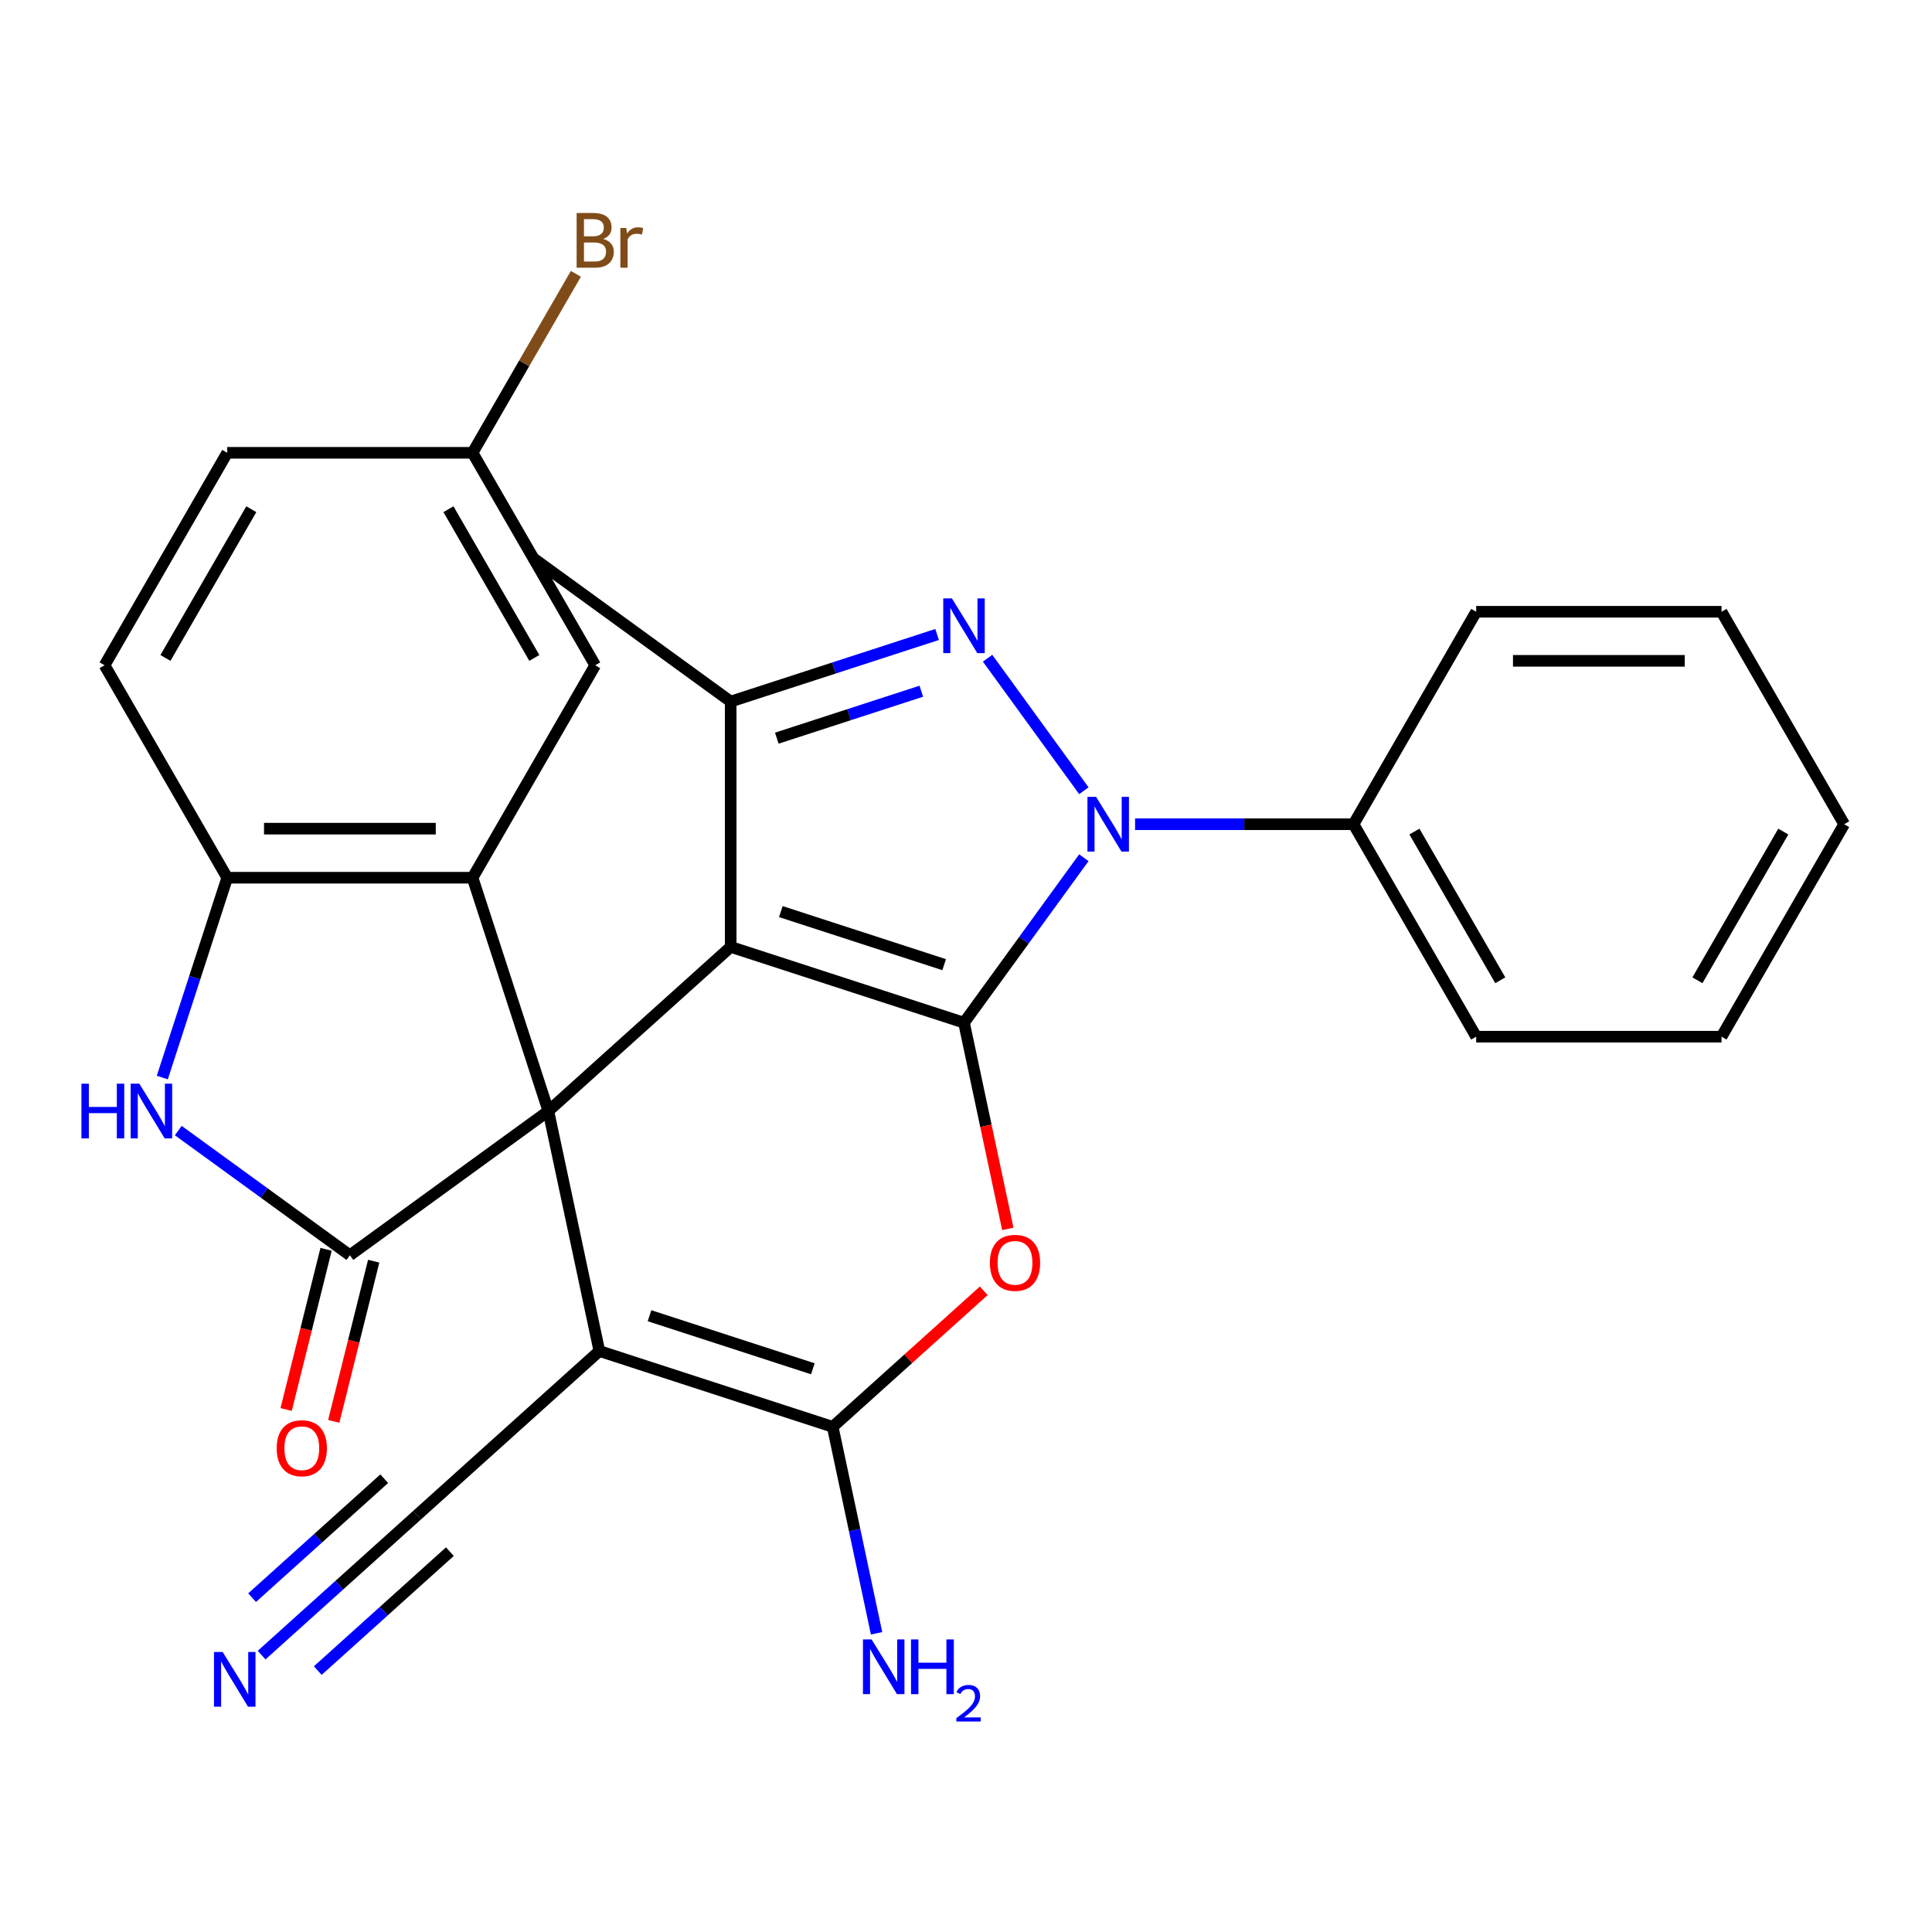 <?xml version='1.0' encoding='iso-8859-1'?>
<svg version='1.1' baseProfile='full'
              xmlns='http://www.w3.org/2000/svg'
                      xmlns:rdkit='http://www.rdkit.org/xml'
                      xmlns:xlink='http://www.w3.org/1999/xlink'
                  xml:space='preserve'
width='1000px' height='1000px' viewBox='0 0 1000 1000'>
<!-- END OF HEADER -->
<rect style='opacity:1.0;fill:#FFFFFF;stroke:none' width='1000' height='1000' x='0' y='0'> </rect>
<path class='bond-0' d='M 378.197,490.109 L 283.831,575.076' style='fill:none;fill-rule:evenodd;stroke:#000000;stroke-width:6px;stroke-linecap:butt;stroke-linejoin:miter;stroke-opacity:1' />
<path class='bond-1' d='M 378.197,490.109 L 498.963,529.349' style='fill:none;fill-rule:evenodd;stroke:#000000;stroke-width:6px;stroke-linecap:butt;stroke-linejoin:miter;stroke-opacity:1' />
<path class='bond-1' d='M 404.16,471.842 L 488.696,499.31' style='fill:none;fill-rule:evenodd;stroke:#000000;stroke-width:6px;stroke-linecap:butt;stroke-linejoin:miter;stroke-opacity:1' />
<path class='bond-8' d='M 378.197,490.109 L 378.197,363.128' style='fill:none;fill-rule:evenodd;stroke:#000000;stroke-width:6px;stroke-linecap:butt;stroke-linejoin:miter;stroke-opacity:1' />
<path class='bond-3' d='M 283.831,575.076 L 310.232,699.283' style='fill:none;fill-rule:evenodd;stroke:#000000;stroke-width:6px;stroke-linecap:butt;stroke-linejoin:miter;stroke-opacity:1' />
<path class='bond-6' d='M 283.831,575.076 L 181.101,649.714' style='fill:none;fill-rule:evenodd;stroke:#000000;stroke-width:6px;stroke-linecap:butt;stroke-linejoin:miter;stroke-opacity:1' />
<path class='bond-9' d='M 283.831,575.076 L 244.592,454.31' style='fill:none;fill-rule:evenodd;stroke:#000000;stroke-width:6px;stroke-linecap:butt;stroke-linejoin:miter;stroke-opacity:1' />
<path class='bond-2' d='M 498.963,529.349 L 529.985,486.651' style='fill:none;fill-rule:evenodd;stroke:#000000;stroke-width:6px;stroke-linecap:butt;stroke-linejoin:miter;stroke-opacity:1' />
<path class='bond-2' d='M 529.985,486.651 L 561.007,443.953' style='fill:none;fill-rule:evenodd;stroke:#0000FF;stroke-width:6px;stroke-linecap:butt;stroke-linejoin:miter;stroke-opacity:1' />
<path class='bond-5' d='M 498.963,529.349 L 510.304,582.705' style='fill:none;fill-rule:evenodd;stroke:#000000;stroke-width:6px;stroke-linecap:butt;stroke-linejoin:miter;stroke-opacity:1' />
<path class='bond-5' d='M 510.304,582.705 L 521.646,636.061' style='fill:none;fill-rule:evenodd;stroke:#FF0000;stroke-width:6px;stroke-linecap:butt;stroke-linejoin:miter;stroke-opacity:1' />
<path class='bond-14' d='M 587.516,426.619 L 644.049,426.619' style='fill:none;fill-rule:evenodd;stroke:#0000FF;stroke-width:6px;stroke-linecap:butt;stroke-linejoin:miter;stroke-opacity:1' />
<path class='bond-14' d='M 644.049,426.619 L 700.583,426.619' style='fill:none;fill-rule:evenodd;stroke:#000000;stroke-width:6px;stroke-linecap:butt;stroke-linejoin:miter;stroke-opacity:1' />
<path class='bond-28' d='M 561.007,409.284 L 511.168,340.687' style='fill:none;fill-rule:evenodd;stroke:#0000FF;stroke-width:6px;stroke-linecap:butt;stroke-linejoin:miter;stroke-opacity:1' />
<path class='bond-12' d='M 310.232,699.283 L 215.866,784.25' style='fill:none;fill-rule:evenodd;stroke:#000000;stroke-width:6px;stroke-linecap:butt;stroke-linejoin:miter;stroke-opacity:1' />
<path class='bond-29' d='M 310.232,699.283 L 430.999,738.523' style='fill:none;fill-rule:evenodd;stroke:#000000;stroke-width:6px;stroke-linecap:butt;stroke-linejoin:miter;stroke-opacity:1' />
<path class='bond-29' d='M 336.195,681.016 L 420.732,708.483' style='fill:none;fill-rule:evenodd;stroke:#000000;stroke-width:6px;stroke-linecap:butt;stroke-linejoin:miter;stroke-opacity:1' />
<path class='bond-4' d='M 485.049,328.41 L 431.623,345.769' style='fill:none;fill-rule:evenodd;stroke:#0000FF;stroke-width:6px;stroke-linecap:butt;stroke-linejoin:miter;stroke-opacity:1' />
<path class='bond-4' d='M 431.623,345.769 L 378.197,363.128' style='fill:none;fill-rule:evenodd;stroke:#000000;stroke-width:6px;stroke-linecap:butt;stroke-linejoin:miter;stroke-opacity:1' />
<path class='bond-4' d='M 476.869,357.771 L 439.471,369.922' style='fill:none;fill-rule:evenodd;stroke:#0000FF;stroke-width:6px;stroke-linecap:butt;stroke-linejoin:miter;stroke-opacity:1' />
<path class='bond-4' d='M 439.471,369.922 L 402.072,382.073' style='fill:none;fill-rule:evenodd;stroke:#000000;stroke-width:6px;stroke-linecap:butt;stroke-linejoin:miter;stroke-opacity:1' />
<path class='bond-7' d='M 509.19,668.119 L 470.094,703.321' style='fill:none;fill-rule:evenodd;stroke:#FF0000;stroke-width:6px;stroke-linecap:butt;stroke-linejoin:miter;stroke-opacity:1' />
<path class='bond-7' d='M 470.094,703.321 L 430.999,738.523' style='fill:none;fill-rule:evenodd;stroke:#000000;stroke-width:6px;stroke-linecap:butt;stroke-linejoin:miter;stroke-opacity:1' />
<path class='bond-10' d='M 181.101,649.714 L 136.693,617.45' style='fill:none;fill-rule:evenodd;stroke:#000000;stroke-width:6px;stroke-linecap:butt;stroke-linejoin:miter;stroke-opacity:1' />
<path class='bond-10' d='M 136.693,617.45 L 92.285,585.186' style='fill:none;fill-rule:evenodd;stroke:#0000FF;stroke-width:6px;stroke-linecap:butt;stroke-linejoin:miter;stroke-opacity:1' />
<path class='bond-16' d='M 168.78,646.642 L 158.442,688.095' style='fill:none;fill-rule:evenodd;stroke:#000000;stroke-width:6px;stroke-linecap:butt;stroke-linejoin:miter;stroke-opacity:1' />
<path class='bond-16' d='M 158.442,688.095 L 148.104,729.549' style='fill:none;fill-rule:evenodd;stroke:#FF0000;stroke-width:6px;stroke-linecap:butt;stroke-linejoin:miter;stroke-opacity:1' />
<path class='bond-16' d='M 193.422,652.787 L 183.084,694.24' style='fill:none;fill-rule:evenodd;stroke:#000000;stroke-width:6px;stroke-linecap:butt;stroke-linejoin:miter;stroke-opacity:1' />
<path class='bond-16' d='M 183.084,694.24 L 172.746,735.694' style='fill:none;fill-rule:evenodd;stroke:#FF0000;stroke-width:6px;stroke-linecap:butt;stroke-linejoin:miter;stroke-opacity:1' />
<path class='bond-17' d='M 430.999,738.523 L 442.357,791.959' style='fill:none;fill-rule:evenodd;stroke:#000000;stroke-width:6px;stroke-linecap:butt;stroke-linejoin:miter;stroke-opacity:1' />
<path class='bond-17' d='M 442.357,791.959 L 453.715,845.395' style='fill:none;fill-rule:evenodd;stroke:#0000FF;stroke-width:6px;stroke-linecap:butt;stroke-linejoin:miter;stroke-opacity:1' />
<path class='bond-20' d='M 378.197,363.128 L 275.467,288.49' style='fill:none;fill-rule:evenodd;stroke:#000000;stroke-width:6px;stroke-linecap:butt;stroke-linejoin:miter;stroke-opacity:1' />
<path class='bond-11' d='M 244.592,454.31 L 117.61,454.31' style='fill:none;fill-rule:evenodd;stroke:#000000;stroke-width:6px;stroke-linecap:butt;stroke-linejoin:miter;stroke-opacity:1' />
<path class='bond-11' d='M 225.545,428.914 L 136.657,428.914' style='fill:none;fill-rule:evenodd;stroke:#000000;stroke-width:6px;stroke-linecap:butt;stroke-linejoin:miter;stroke-opacity:1' />
<path class='bond-15' d='M 244.592,454.31 L 308.082,344.341' style='fill:none;fill-rule:evenodd;stroke:#000000;stroke-width:6px;stroke-linecap:butt;stroke-linejoin:miter;stroke-opacity:1' />
<path class='bond-30' d='M 84.003,557.742 L 100.807,506.026' style='fill:none;fill-rule:evenodd;stroke:#0000FF;stroke-width:6px;stroke-linecap:butt;stroke-linejoin:miter;stroke-opacity:1' />
<path class='bond-30' d='M 100.807,506.026 L 117.61,454.31' style='fill:none;fill-rule:evenodd;stroke:#000000;stroke-width:6px;stroke-linecap:butt;stroke-linejoin:miter;stroke-opacity:1' />
<path class='bond-18' d='M 117.61,454.31 L 54.12,344.341' style='fill:none;fill-rule:evenodd;stroke:#000000;stroke-width:6px;stroke-linecap:butt;stroke-linejoin:miter;stroke-opacity:1' />
<path class='bond-13' d='M 215.866,784.25 L 175.641,820.469' style='fill:none;fill-rule:evenodd;stroke:#000000;stroke-width:6px;stroke-linecap:butt;stroke-linejoin:miter;stroke-opacity:1' />
<path class='bond-13' d='M 175.641,820.469 L 135.415,856.689' style='fill:none;fill-rule:evenodd;stroke:#0000FF;stroke-width:6px;stroke-linecap:butt;stroke-linejoin:miter;stroke-opacity:1' />
<path class='bond-13' d='M 198.873,765.377 L 164.681,796.163' style='fill:none;fill-rule:evenodd;stroke:#000000;stroke-width:6px;stroke-linecap:butt;stroke-linejoin:miter;stroke-opacity:1' />
<path class='bond-13' d='M 164.681,796.163 L 130.49,826.95' style='fill:none;fill-rule:evenodd;stroke:#0000FF;stroke-width:6px;stroke-linecap:butt;stroke-linejoin:miter;stroke-opacity:1' />
<path class='bond-13' d='M 232.86,803.123 L 198.668,833.91' style='fill:none;fill-rule:evenodd;stroke:#000000;stroke-width:6px;stroke-linecap:butt;stroke-linejoin:miter;stroke-opacity:1' />
<path class='bond-13' d='M 198.668,833.91 L 164.476,864.696' style='fill:none;fill-rule:evenodd;stroke:#0000FF;stroke-width:6px;stroke-linecap:butt;stroke-linejoin:miter;stroke-opacity:1' />
<path class='bond-23' d='M 700.583,426.619 L 764.073,536.588' style='fill:none;fill-rule:evenodd;stroke:#000000;stroke-width:6px;stroke-linecap:butt;stroke-linejoin:miter;stroke-opacity:1' />
<path class='bond-23' d='M 732.1,430.416 L 776.544,507.394' style='fill:none;fill-rule:evenodd;stroke:#000000;stroke-width:6px;stroke-linecap:butt;stroke-linejoin:miter;stroke-opacity:1' />
<path class='bond-24' d='M 700.583,426.619 L 764.073,316.649' style='fill:none;fill-rule:evenodd;stroke:#000000;stroke-width:6px;stroke-linecap:butt;stroke-linejoin:miter;stroke-opacity:1' />
<path class='bond-19' d='M 308.082,344.341 L 244.592,234.372' style='fill:none;fill-rule:evenodd;stroke:#000000;stroke-width:6px;stroke-linecap:butt;stroke-linejoin:miter;stroke-opacity:1' />
<path class='bond-19' d='M 276.565,340.544 L 232.121,263.565' style='fill:none;fill-rule:evenodd;stroke:#000000;stroke-width:6px;stroke-linecap:butt;stroke-linejoin:miter;stroke-opacity:1' />
<path class='bond-31' d='M 54.12,344.341 L 117.61,234.372' style='fill:none;fill-rule:evenodd;stroke:#000000;stroke-width:6px;stroke-linecap:butt;stroke-linejoin:miter;stroke-opacity:1' />
<path class='bond-31' d='M 85.637,340.544 L 130.08,263.565' style='fill:none;fill-rule:evenodd;stroke:#000000;stroke-width:6px;stroke-linecap:butt;stroke-linejoin:miter;stroke-opacity:1' />
<path class='bond-21' d='M 244.592,234.372 L 117.61,234.372' style='fill:none;fill-rule:evenodd;stroke:#000000;stroke-width:6px;stroke-linecap:butt;stroke-linejoin:miter;stroke-opacity:1' />
<path class='bond-22' d='M 244.592,234.372 L 271.333,188.054' style='fill:none;fill-rule:evenodd;stroke:#000000;stroke-width:6px;stroke-linecap:butt;stroke-linejoin:miter;stroke-opacity:1' />
<path class='bond-22' d='M 271.333,188.054 L 298.074,141.737' style='fill:none;fill-rule:evenodd;stroke:#7F4C19;stroke-width:6px;stroke-linecap:butt;stroke-linejoin:miter;stroke-opacity:1' />
<path class='bond-25' d='M 764.073,536.588 L 891.055,536.588' style='fill:none;fill-rule:evenodd;stroke:#000000;stroke-width:6px;stroke-linecap:butt;stroke-linejoin:miter;stroke-opacity:1' />
<path class='bond-26' d='M 764.073,316.649 L 891.055,316.649' style='fill:none;fill-rule:evenodd;stroke:#000000;stroke-width:6px;stroke-linecap:butt;stroke-linejoin:miter;stroke-opacity:1' />
<path class='bond-26' d='M 783.12,342.046 L 872.008,342.046' style='fill:none;fill-rule:evenodd;stroke:#000000;stroke-width:6px;stroke-linecap:butt;stroke-linejoin:miter;stroke-opacity:1' />
<path class='bond-32' d='M 891.055,536.588 L 954.545,426.619' style='fill:none;fill-rule:evenodd;stroke:#000000;stroke-width:6px;stroke-linecap:butt;stroke-linejoin:miter;stroke-opacity:1' />
<path class='bond-32' d='M 878.585,507.394 L 923.028,430.416' style='fill:none;fill-rule:evenodd;stroke:#000000;stroke-width:6px;stroke-linecap:butt;stroke-linejoin:miter;stroke-opacity:1' />
<path class='bond-27' d='M 891.055,316.649 L 954.545,426.619' style='fill:none;fill-rule:evenodd;stroke:#000000;stroke-width:6px;stroke-linecap:butt;stroke-linejoin:miter;stroke-opacity:1' />
<path  class='atom-3' d='M 567.341 412.459
L 576.621 427.459
Q 577.541 428.939, 579.021 431.619
Q 580.501 434.299, 580.581 434.459
L 580.581 412.459
L 584.341 412.459
L 584.341 440.779
L 580.461 440.779
L 570.501 424.379
Q 569.341 422.459, 568.101 420.259
Q 566.901 418.059, 566.541 417.379
L 566.541 440.779
L 562.861 440.779
L 562.861 412.459
L 567.341 412.459
' fill='#0000FF'/>
<path  class='atom-5' d='M 492.703 309.728
L 501.983 324.728
Q 502.903 326.208, 504.383 328.888
Q 505.863 331.568, 505.943 331.728
L 505.943 309.728
L 509.703 309.728
L 509.703 338.048
L 505.823 338.048
L 495.863 321.648
Q 494.703 319.728, 493.463 317.528
Q 492.263 315.328, 491.903 314.648
L 491.903 338.048
L 488.223 338.048
L 488.223 309.728
L 492.703 309.728
' fill='#0000FF'/>
<path  class='atom-6' d='M 512.364 653.635
Q 512.364 646.835, 515.724 643.035
Q 519.084 639.235, 525.364 639.235
Q 531.644 639.235, 535.004 643.035
Q 538.364 646.835, 538.364 653.635
Q 538.364 660.515, 534.964 664.435
Q 531.564 668.315, 525.364 668.315
Q 519.124 668.315, 515.724 664.435
Q 512.364 660.555, 512.364 653.635
M 525.364 665.115
Q 529.684 665.115, 532.004 662.235
Q 534.364 659.315, 534.364 653.635
Q 534.364 648.075, 532.004 645.275
Q 529.684 642.435, 525.364 642.435
Q 521.044 642.435, 518.684 645.235
Q 516.364 648.035, 516.364 653.635
Q 516.364 659.355, 518.684 662.235
Q 521.044 665.115, 525.364 665.115
' fill='#FF0000'/>
<path  class='atom-11' d='M 42.151 560.916
L 45.991 560.916
L 45.991 572.956
L 60.471 572.956
L 60.471 560.916
L 64.311 560.916
L 64.311 589.236
L 60.471 589.236
L 60.471 576.156
L 45.991 576.156
L 45.991 589.236
L 42.151 589.236
L 42.151 560.916
' fill='#0000FF'/>
<path  class='atom-11' d='M 72.111 560.916
L 81.391 575.916
Q 82.311 577.396, 83.791 580.076
Q 85.271 582.756, 85.351 582.916
L 85.351 560.916
L 89.111 560.916
L 89.111 589.236
L 85.231 589.236
L 75.271 572.836
Q 74.111 570.916, 72.871 568.716
Q 71.671 566.516, 71.311 565.836
L 71.311 589.236
L 67.631 589.236
L 67.631 560.916
L 72.111 560.916
' fill='#0000FF'/>
<path  class='atom-14' d='M 115.241 855.057
L 124.521 870.057
Q 125.441 871.537, 126.921 874.217
Q 128.401 876.897, 128.481 877.057
L 128.481 855.057
L 132.241 855.057
L 132.241 883.377
L 128.361 883.377
L 118.401 866.977
Q 117.241 865.057, 116.001 862.857
Q 114.801 860.657, 114.441 859.977
L 114.441 883.377
L 110.761 883.377
L 110.761 855.057
L 115.241 855.057
' fill='#0000FF'/>
<path  class='atom-17' d='M 143.213 749.593
Q 143.213 742.793, 146.573 738.993
Q 149.933 735.193, 156.213 735.193
Q 162.493 735.193, 165.853 738.993
Q 169.213 742.793, 169.213 749.593
Q 169.213 756.473, 165.813 760.393
Q 162.413 764.273, 156.213 764.273
Q 149.973 764.273, 146.573 760.393
Q 143.213 756.513, 143.213 749.593
M 156.213 761.073
Q 160.533 761.073, 162.853 758.193
Q 165.213 755.273, 165.213 749.593
Q 165.213 744.033, 162.853 741.233
Q 160.533 738.393, 156.213 738.393
Q 151.893 738.393, 149.533 741.193
Q 147.213 743.993, 147.213 749.593
Q 147.213 755.313, 149.533 758.193
Q 151.893 761.073, 156.213 761.073
' fill='#FF0000'/>
<path  class='atom-18' d='M 451.14 848.569
L 460.42 863.569
Q 461.34 865.049, 462.82 867.729
Q 464.3 870.409, 464.38 870.569
L 464.38 848.569
L 468.14 848.569
L 468.14 876.889
L 464.26 876.889
L 454.3 860.489
Q 453.14 858.569, 451.9 856.369
Q 450.7 854.169, 450.34 853.489
L 450.34 876.889
L 446.66 876.889
L 446.66 848.569
L 451.14 848.569
' fill='#0000FF'/>
<path  class='atom-18' d='M 471.54 848.569
L 475.38 848.569
L 475.38 860.609
L 489.86 860.609
L 489.86 848.569
L 493.7 848.569
L 493.7 876.889
L 489.86 876.889
L 489.86 863.809
L 475.38 863.809
L 475.38 876.889
L 471.54 876.889
L 471.54 848.569
' fill='#0000FF'/>
<path  class='atom-18' d='M 495.072 875.895
Q 495.759 874.127, 497.396 873.15
Q 499.032 872.147, 501.303 872.147
Q 504.128 872.147, 505.712 873.678
Q 507.296 875.209, 507.296 877.928
Q 507.296 880.7, 505.236 883.287
Q 503.204 885.875, 498.98 888.937
L 507.612 888.937
L 507.612 891.049
L 495.02 891.049
L 495.02 889.28
Q 498.504 886.799, 500.564 884.951
Q 502.649 883.103, 503.652 881.439
Q 504.656 879.776, 504.656 878.06
Q 504.656 876.265, 503.758 875.262
Q 502.86 874.259, 501.303 874.259
Q 499.798 874.259, 498.795 874.866
Q 497.792 875.473, 497.079 876.819
L 495.072 875.895
' fill='#0000FF'/>
<path  class='atom-23' d='M 312.222 123.682
Q 314.942 124.442, 316.302 126.122
Q 317.702 127.762, 317.702 130.202
Q 317.702 134.122, 315.182 136.362
Q 312.702 138.562, 307.982 138.562
L 298.462 138.562
L 298.462 110.242
L 306.822 110.242
Q 311.662 110.242, 314.102 112.202
Q 316.542 114.162, 316.542 117.762
Q 316.542 122.042, 312.222 123.682
M 302.262 113.442
L 302.262 122.322
L 306.822 122.322
Q 309.622 122.322, 311.062 121.202
Q 312.542 120.042, 312.542 117.762
Q 312.542 113.442, 306.822 113.442
L 302.262 113.442
M 307.982 135.362
Q 310.742 135.362, 312.222 134.042
Q 313.702 132.722, 313.702 130.202
Q 313.702 127.882, 312.062 126.722
Q 310.462 125.522, 307.382 125.522
L 302.262 125.522
L 302.262 135.362
L 307.982 135.362
' fill='#7F4C19'/>
<path  class='atom-23' d='M 324.142 118.002
L 324.582 120.842
Q 326.742 117.642, 330.262 117.642
Q 331.382 117.642, 332.902 118.042
L 332.302 121.402
Q 330.582 121.002, 329.622 121.002
Q 327.942 121.002, 326.822 121.682
Q 325.742 122.322, 324.862 123.882
L 324.862 138.562
L 321.102 138.562
L 321.102 118.002
L 324.142 118.002
' fill='#7F4C19'/>
</svg>
